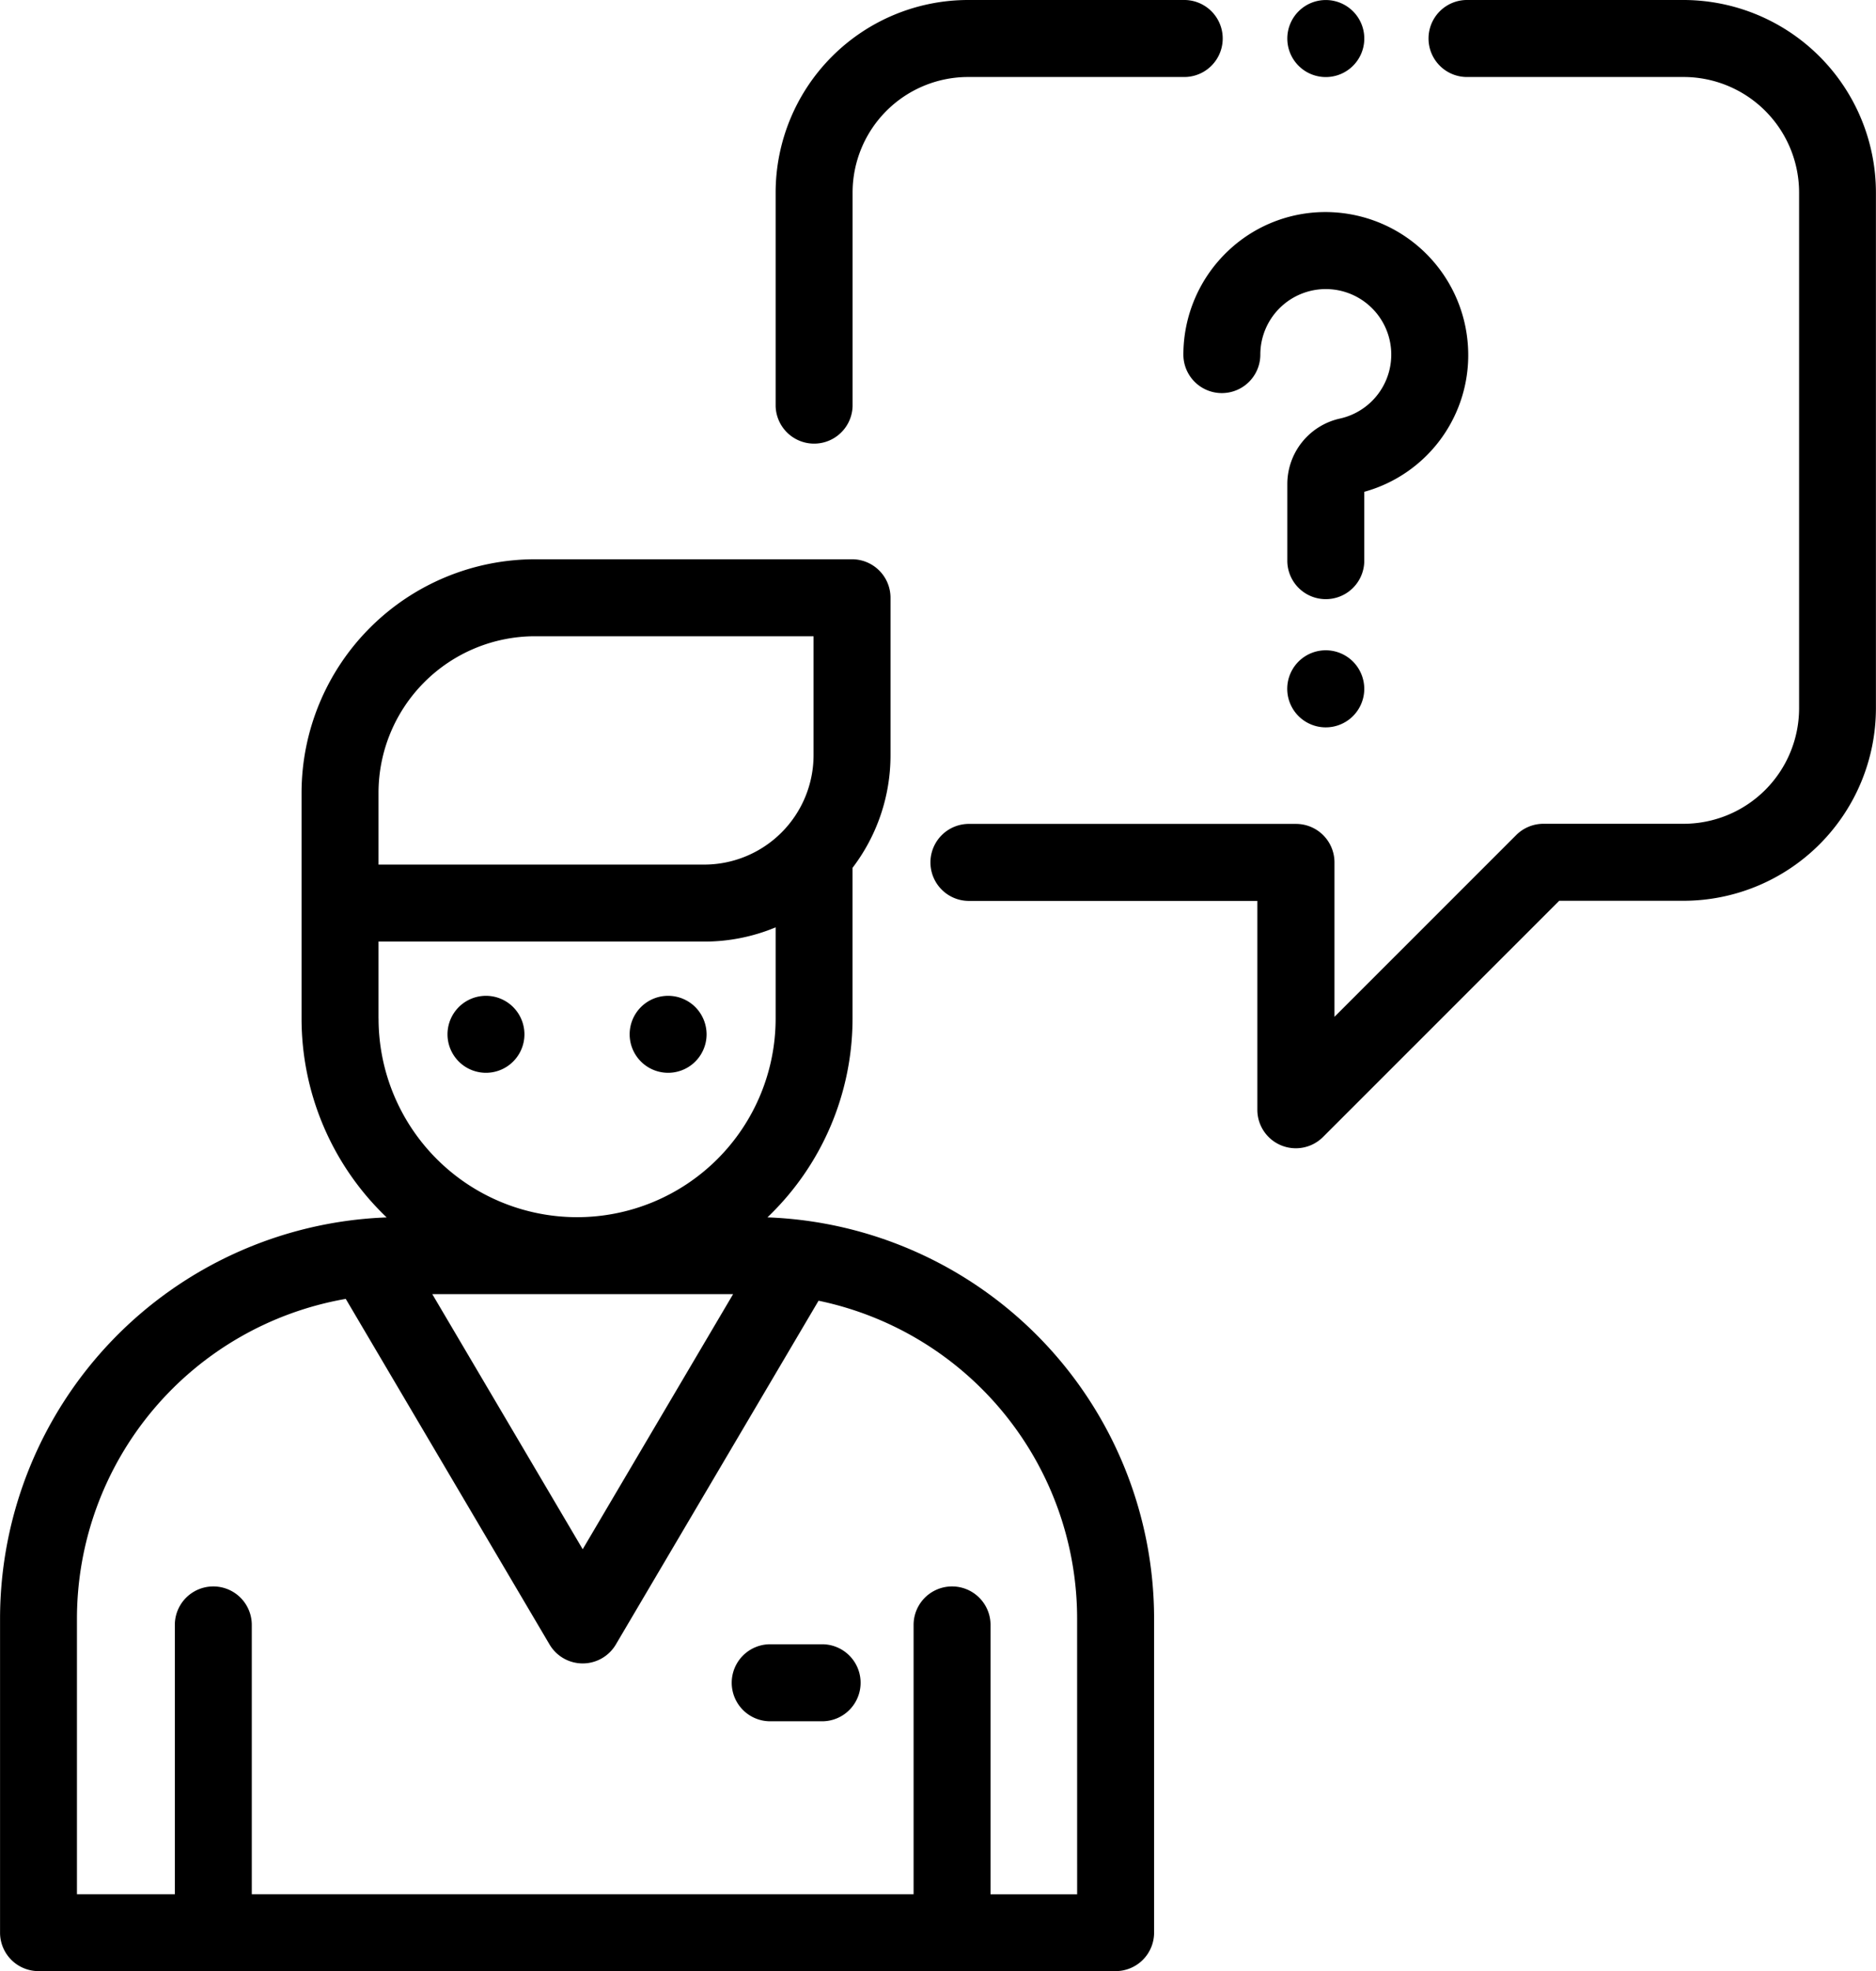 <svg xmlns="http://www.w3.org/2000/svg" width="76.183" height="80" viewBox="0 0 76.183 80">
  <g id="application" transform="translate(-12.213)">
    <g id="Group_163" data-name="Group 163" transform="translate(12.213 22.697)">
      <g id="Group_162" data-name="Group 162">
        <path id="Path_184" data-name="Path 184" d="M43.378,171.972a11.153,11.153,0,0,0,3.456-8.074v-6.112a7.524,7.524,0,0,0,1.542-4.57v-6.39a1.562,1.562,0,0,0-1.562-1.562H33.936a9.488,9.488,0,0,0-9.477,9.477V163.9a11.154,11.154,0,0,0,3.456,8.074,16.305,16.305,0,0,0-15.7,16.275V201a1.562,1.562,0,0,0,1.563,1.563H57.517A1.562,1.562,0,0,0,59.08,201V188.247A16.306,16.306,0,0,0,43.378,171.972Zm-9.442-23.584H45.251v4.828a4.444,4.444,0,0,1-4.439,4.439H27.584V154.74h0A6.359,6.359,0,0,1,33.936,148.388ZM27.584,163.9V160.78H40.811a7.521,7.521,0,0,0,2.9-.578v3.7a8.062,8.062,0,1,1-16.125,0Zm14.4,11.188-6.108,10.353-6.108-10.353Zm13.971,24.355H52.438V188.513a1.562,1.562,0,1,0-3.125,0v10.928H22.438V188.513a1.562,1.562,0,1,0-3.125,0v10.928H15.338V188.247a13.18,13.18,0,0,1,10.916-12.966l8.276,14.026a1.563,1.563,0,0,0,2.692,0l8.232-13.952a13.184,13.184,0,0,1,10.5,12.891Z" transform="translate(-12.213 -145.263)"/>
      </g>
    </g>
    <g id="Group_165" data-name="Group 165" transform="translate(49.959)">
      <g id="Group_164" data-name="Group 164">
        <path id="Path_185" data-name="Path 185" d="M284.411,0h-8.836a1.563,1.563,0,0,0,0,3.125h8.836A4.693,4.693,0,0,1,289.1,7.813V28.746a4.693,4.693,0,0,1-4.687,4.687h-5.7a1.563,1.563,0,0,0-1.1.457l-7.381,7.377V35a1.562,1.562,0,0,0-1.562-1.562H255.348a1.563,1.563,0,0,0,0,3.125H267.1v8.481a1.562,1.562,0,0,0,2.667,1.1l9.591-9.586h5.049a7.821,7.821,0,0,0,7.813-7.812V7.813A7.822,7.822,0,0,0,284.411,0Z" transform="translate(-253.786)"/>
      </g>
    </g>
    <g id="Group_167" data-name="Group 167" transform="translate(64.49)">
      <g id="Group_166" data-name="Group 166">
        <path id="Path_186" data-name="Path 186" d="M349.453.458a1.563,1.563,0,0,0-2.667,1.1,1.563,1.563,0,1,0,2.667-1.1Z" transform="translate(-346.786)"/>
      </g>
    </g>
    <g id="Group_169" data-name="Group 169" transform="translate(43.709)">
      <g id="Group_168" data-name="Group 168">
        <path id="Path_187" data-name="Path 187" d="M230.419,0H221.6a7.821,7.821,0,0,0-7.812,7.813v8.668a1.563,1.563,0,0,0,3.125,0V7.813A4.693,4.693,0,0,1,221.6,3.125h8.82a1.563,1.563,0,0,0,0-3.125Z" transform="translate(-213.786)"/>
      </g>
    </g>
    <g id="Group_171" data-name="Group 171" transform="translate(41.891 66.732)">
      <g id="Group_170" data-name="Group 170">
        <path id="Path_188" data-name="Path 188" d="M205.9,427.086h-2.187a1.563,1.563,0,0,0,0,3.125H205.9a1.563,1.563,0,0,0,0-3.125Z" transform="translate(-202.153 -427.086)"/>
      </g>
    </g>
    <g id="Group_173" data-name="Group 173" transform="translate(30.385 40.412)">
      <g id="Group_172" data-name="Group 172">
        <path id="Path_189" data-name="Path 189" d="M131.183,259.1a1.562,1.562,0,1,0,.458,1.1A1.571,1.571,0,0,0,131.183,259.1Z" transform="translate(-128.516 -258.64)"/>
      </g>
    </g>
    <g id="Group_175" data-name="Group 175" transform="translate(37.782 40.412)">
      <g id="Group_174" data-name="Group 174">
        <path id="Path_190" data-name="Path 190" d="M178.523,259.1a1.562,1.562,0,1,0,.458,1.1A1.574,1.574,0,0,0,178.523,259.1Z" transform="translate(-175.856 -258.64)"/>
      </g>
    </g>
    <g id="Group_177" data-name="Group 177" transform="translate(60.269 8.607)">
      <g id="Group_176" data-name="Group 176">
        <path id="Path_191" data-name="Path 191" d="M331.326,60.459a5.8,5.8,0,0,0-5.363-5.362,5.735,5.735,0,0,0-4.352,1.541,5.8,5.8,0,0,0-1.837,4.228,1.562,1.562,0,0,0,3.125,0,2.659,2.659,0,0,1,2.85-2.652,2.659,2.659,0,0,1,.393,5.246,2.726,2.726,0,0,0-2.147,2.672v3.136a1.563,1.563,0,0,0,3.125,0V66.435A5.753,5.753,0,0,0,331.326,60.459Z" transform="translate(-319.774 -55.082)"/>
      </g>
    </g>
    <g id="Group_179" data-name="Group 179" transform="translate(64.49 26.394)">
      <g id="Group_178" data-name="Group 178">
        <path id="Path_192" data-name="Path 192" d="M349.453,169.376a1.564,1.564,0,1,0,.458,1.106A1.573,1.573,0,0,0,349.453,169.376Z" transform="translate(-346.786 -168.92)"/>
      </g>
    </g>
  </g>
</svg>
